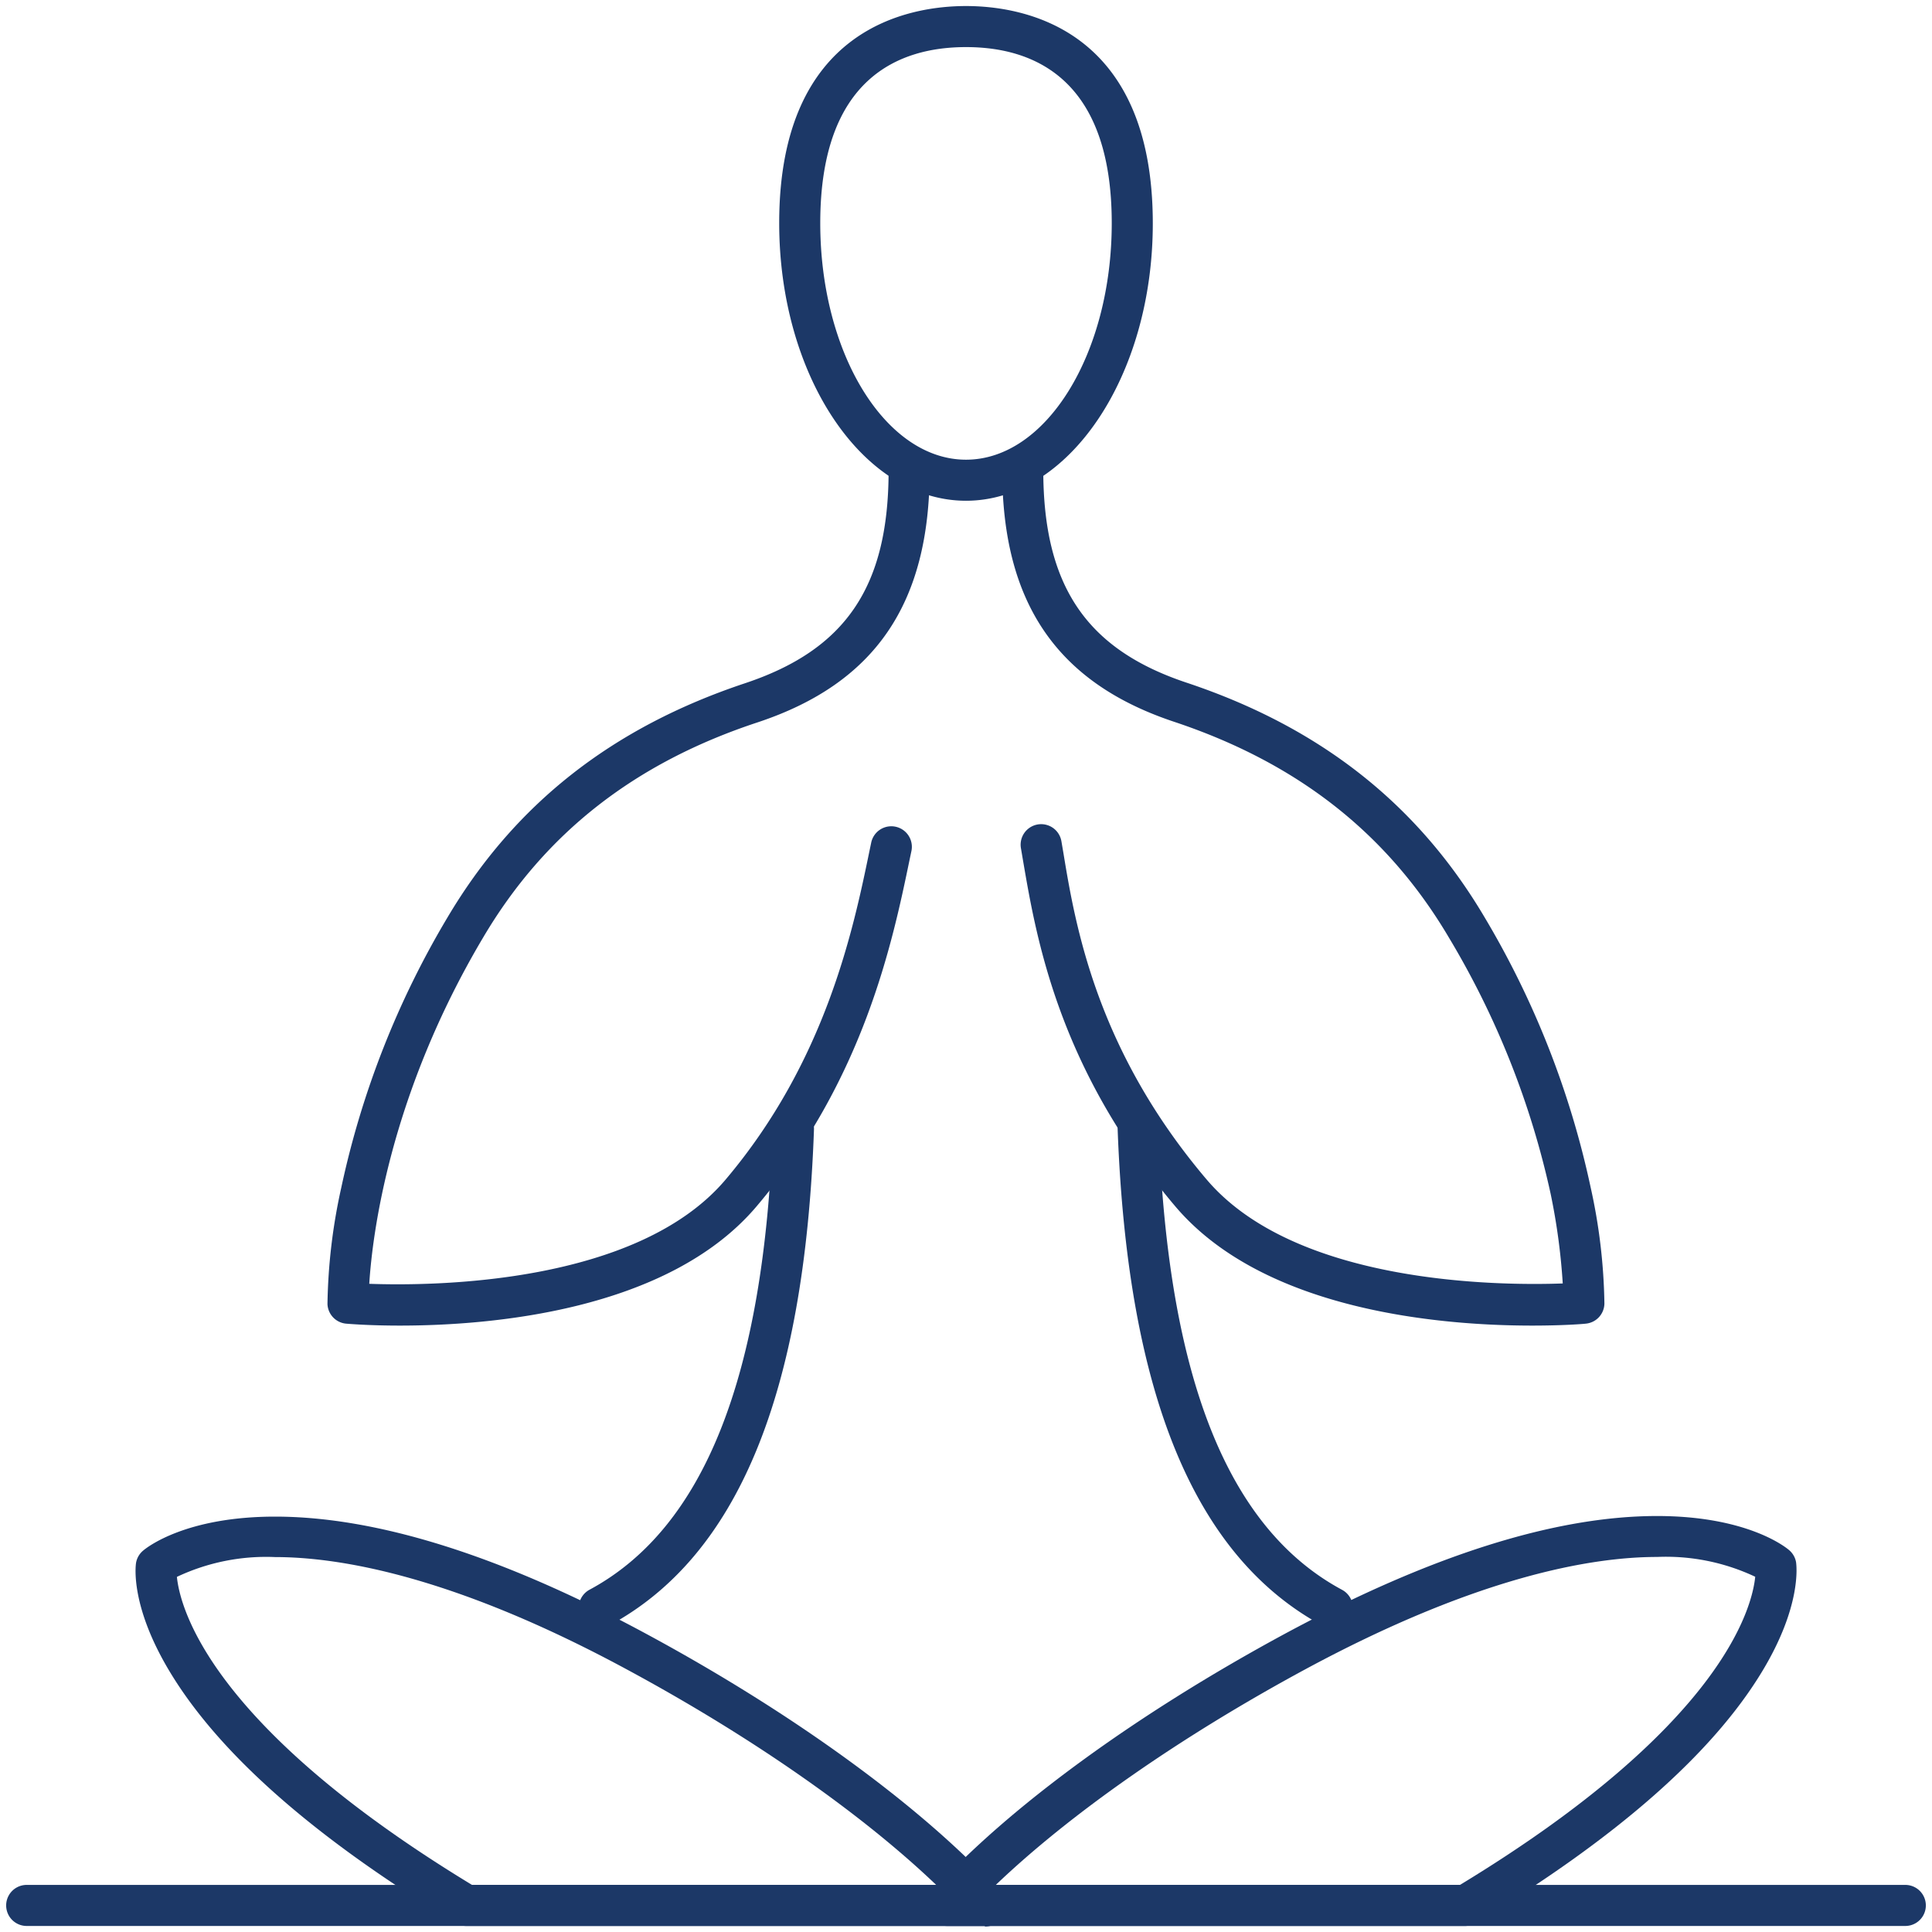 <?xml version="1.0" encoding="utf-8"?><svg xmlns="http://www.w3.org/2000/svg" width="160" height="160" viewBox="0 0 160 160"><g data-name="MEDITATION" fill="#1c3867"><path d="M33.11 109.78c-2.52 0-4.19-.14-4.44-.16a1.7 1.7 0 0 1-1.55-1.62 47.3 47.3 0 0 1 1.14-9.63 73.79 73.79 0 0 1 8.81-22.41c5.56-9.37 13.62-15.71 24.64-19.38 8.33-2.78 11.88-8 11.88-17.61a1.7 1.7 0 1 1 3.4 0c0 11-4.51 17.61-14.21 20.84C52.57 63.17 45.11 69 40 77.66c-7.75 13.06-9.16 24.58-9.42 28.66 5.28.19 22.15.07 29.51-8.63C68.38 87.89 70.66 77 72 70.5l.15-.72a1.7 1.7 0 1 1 3.33.7l-.15.71c-1.41 6.81-3.8 18.24-12.66 28.7-7.37 8.72-22.15 9.89-29.56 9.89zM126.89 109.78c-7.42 0-22.19-1.17-29.57-9.89-9.66-11.41-11.5-22.2-12.6-28.64l-.17-1a1.7 1.7 0 0 1 3.35-.59l.17 1c1 6.1 2.78 16.32 11.84 27 7.37 8.71 24.23 8.82 29.51 8.63a52.36 52.36 0 0 0-1-7.41A70.41 70.41 0 0 0 120 77.66c-5.11-8.66-12.57-14.49-22.78-17.89C87.53 56.54 83 49.92 83 38.93a1.7 1.7 0 0 1 3.4 0c0 9.57 3.55 14.84 11.88 17.61 11 3.67 19.08 10 24.64 19.38a73.79 73.79 0 0 1 8.81 22.41 47.29 47.29 0 0 1 1.14 9.63 1.7 1.7 0 0 1-1.55 1.66c-.24.03-1.91.16-4.43.16zM157.79 159.5H2.21a1.7 1.7 0 0 1 0-3.4h155.58a1.7 1.7 0 0 1 0 3.4z"/><path d="M49.64 134.85a1.7 1.7 0 0 1-.81-3.2c9.47-5.1 14.44-17.61 15.18-38.23a1.7 1.7 0 0 1 3.4.12c-.78 21.93-6.33 35.38-17 41.1a1.69 1.69 0 0 1-.77.21zM110.36 134.85a1.69 1.69 0 0 1-.8-.2c-10.63-5.72-16.18-19.17-17-41.1a1.7 1.7 0 0 1 3.4-.12c.74 20.62 5.7 33.13 15.18 38.23a1.7 1.7 0 0 1-.81 3.2z"/><path d="M81.56 159.5H38.62a1.7 1.7 0 0 1-.88-.24c-11.62-7-19.59-14-23.7-20.85-3.21-5.34-2.83-8.65-2.77-9a1.7 1.7 0 0 1 .59-1c.34-.29 3.55-2.81 10.92-2.81 8.47 0 18.83 3.27 30.78 9.73 12.35 6.67 23 14.47 29.27 21.38a1.7 1.7 0 0 1-1.26 2.84zm-42.47-3.4h38.44c-6.16-5.89-15.25-12.25-25.59-17.83-14.26-7.71-23.73-9.32-29.16-9.32a17.3 17.3 0 0 0-8.13 1.64c.26 2.58 2.75 12.34 24.44 25.51z"/><path d="M121.38 159.5H78.44a1.7 1.7 0 0 1-1.26-2.84c6.25-6.92 16.92-14.71 29.27-21.38 12-6.46 22.31-9.73 30.78-9.73 7.37 0 10.58 2.52 10.92 2.81a1.7 1.7 0 0 1 .59 1c.05.36.44 3.66-2.77 9-4.11 6.84-12.09 13.85-23.7 20.85a1.7 1.7 0 0 1-.89.29zm-38.91-3.4h38.44c21.71-13.18 24.19-22.93 24.45-25.52a17.32 17.32 0 0 0-8.13-1.64c-5.43 0-14.9 1.62-29.16 9.32-10.34 5.59-19.44 11.95-25.6 17.84zM80 41.47c-8.53 0-15.47-10.31-15.47-23C64.53 2.25 75.35.5 80 .5s15.47 1.75 15.47 18c0 12.65-6.94 22.97-15.47 22.97zM80 3.9c-5.51 0-12.07 2.53-12.07 14.58 0 10.8 5.42 19.59 12.07 19.59s12.07-8.79 12.07-19.59C92.07 6.43 85.51 3.9 80 3.9z"/></g></svg>